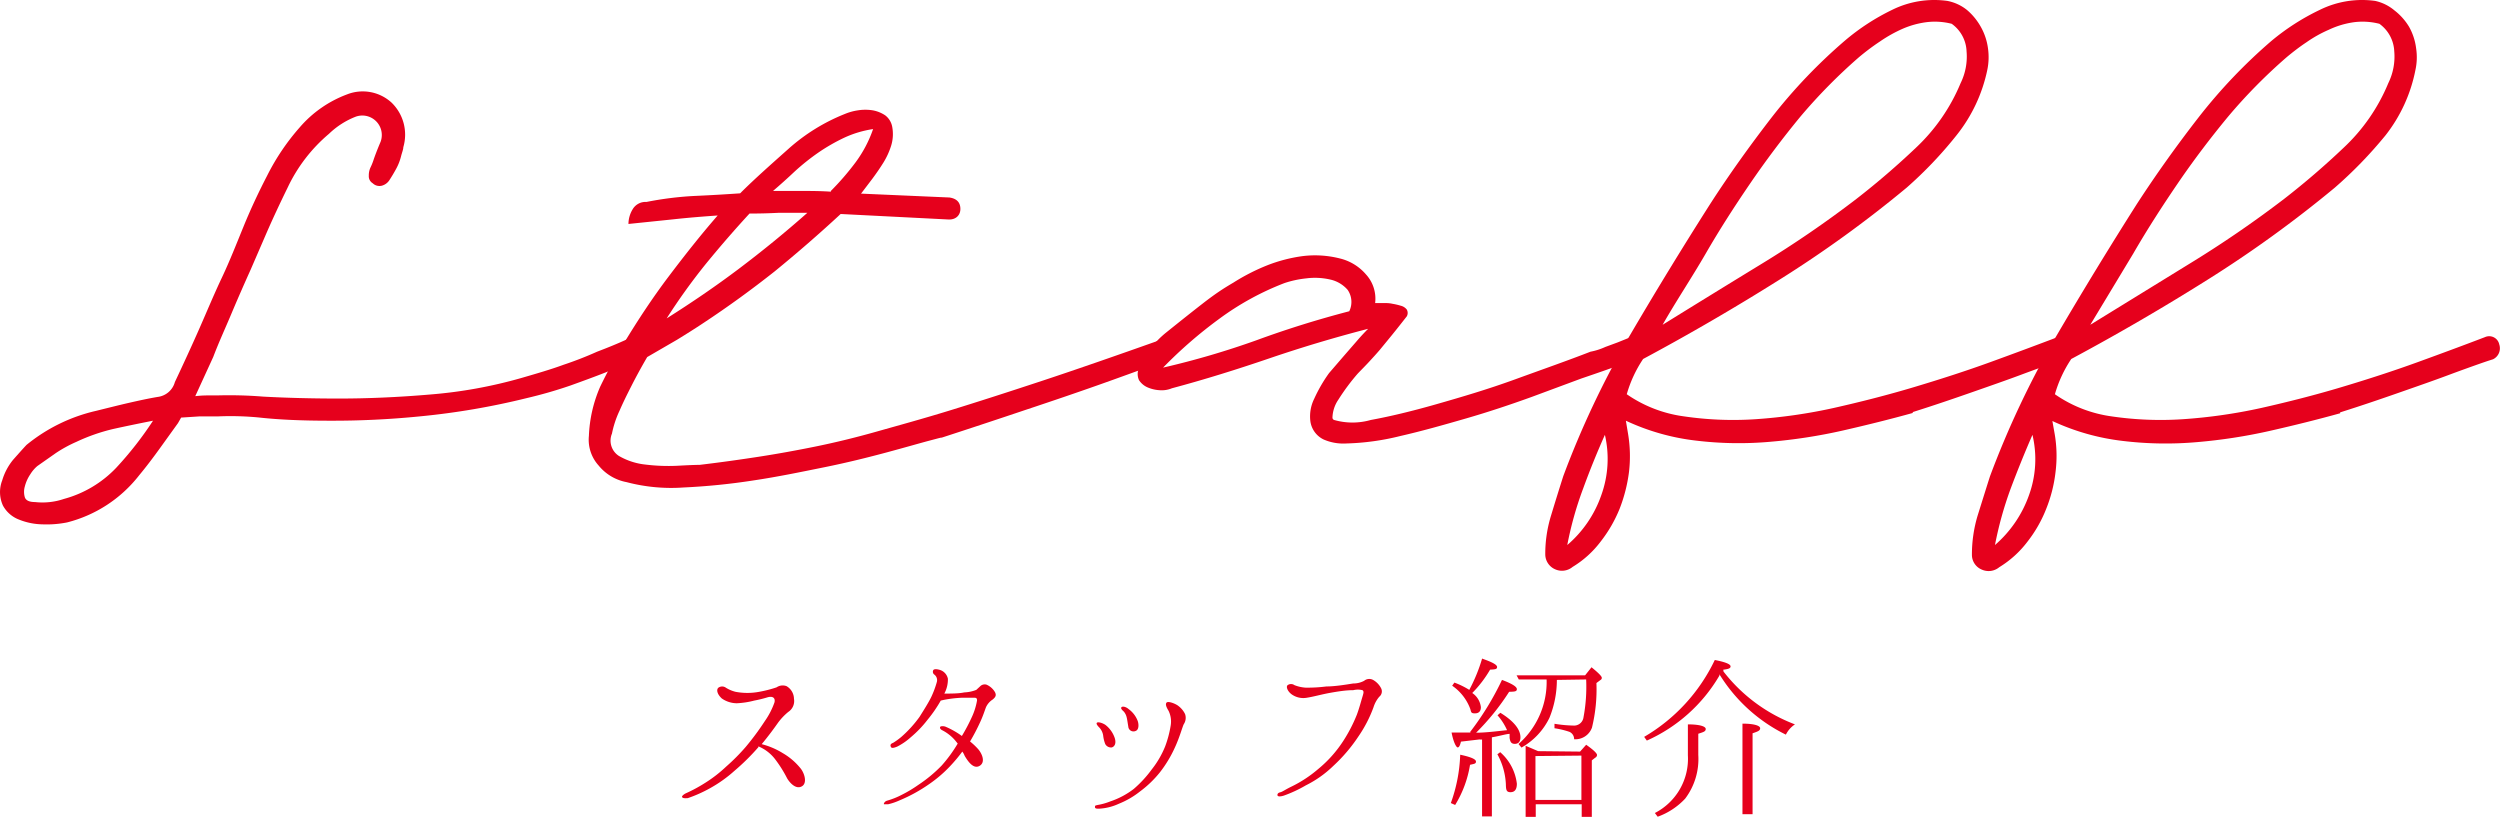 <svg xmlns="http://www.w3.org/2000/svg" viewBox="0 0 168.11 54.92"><defs><style>.cls-1{fill:#e6001c;}</style></defs><title>header_staff</title><g id="レイヤー_2" data-name="レイヤー 2"><g id="レイヤー_1-2" data-name="レイヤー 1"><path class="cls-1" d="M45.86,53.58c0-.07.14-.18.27-.24a10.23,10.23,0,0,0,1.34-.73,9,9,0,0,0,1.37-1.07,13.46,13.46,0,0,0,1.31-1.32,18,18,0,0,0,1.28-1.73,5.19,5.19,0,0,0,.65-1.26c.07-.3-.12-.45-.5-.33a8.33,8.33,0,0,1-.86.21,5.64,5.64,0,0,1-1.18.18,1.79,1.79,0,0,1-1-.32c-.31-.28-.38-.58-.24-.72a.43.43,0,0,1,.52,0,2.28,2.28,0,0,0,.64.27,4.27,4.27,0,0,0,1.59,0,8.12,8.12,0,0,0,1.17-.3.73.73,0,0,1,.67-.08,1,1,0,0,1,.5.85.87.87,0,0,1-.38.88,4,4,0,0,0-.7.74c-.26.37-.61.85-1.09,1.43a5.1,5.1,0,0,1,1.41.6,4.32,4.32,0,0,1,1.18,1c.27.31.5,1,.12,1.23s-.79-.18-1-.53a8.36,8.36,0,0,0-.78-1.25A2.73,2.73,0,0,0,51,50.19a.13.13,0,0,0,0,.05,15,15,0,0,1-1.62,1.6A8.93,8.93,0,0,1,47.75,53a9.06,9.06,0,0,1-1.5.67C46,53.69,45.89,53.67,45.86,53.58Z"/><path class="cls-1" d="M63.32,51.48A9.35,9.35,0,0,0,64.4,50l-.17-.21a2.87,2.87,0,0,0-.9-.7c-.13-.08-.14-.17-.1-.22s.25-.05.36,0a5.57,5.57,0,0,1,1.09.62,12.2,12.2,0,0,0,.67-1.27,4.41,4.41,0,0,0,.35-1.12c0-.17-.08-.18-.18-.18-.26,0-.47,0-.87,0a8.27,8.27,0,0,0-1.17.14l-.22.05a8.84,8.84,0,0,1-.88,1.28,7.47,7.47,0,0,1-1.13,1.18,4.17,4.17,0,0,1-.93.64c-.21.08-.37.13-.42,0s0-.2.16-.26a4.74,4.74,0,0,0,.54-.39,8,8,0,0,0,1.23-1.35c.29-.46.63-1,.8-1.36a6.44,6.44,0,0,0,.37-1,.47.47,0,0,0-.16-.48.23.23,0,0,1-.08-.31c.05-.08.24-.08.48,0a.79.79,0,0,1,.5.58,2,2,0,0,1-.24,1c.43,0,1,0,1.34-.08a2.43,2.43,0,0,0,.81-.17l.26-.24a.43.43,0,0,1,.43-.11,1.22,1.22,0,0,1,.57.51c.09.19.06.31-.16.49a1.21,1.21,0,0,0-.45.52c-.09.24-.2.59-.39,1a14,14,0,0,1-.68,1.3,4.51,4.51,0,0,1,.55.52c.27.32.5.88.09,1.12s-.78-.3-1-.67a1.18,1.18,0,0,0-.16-.29,10.47,10.47,0,0,1-.84,1,8.65,8.65,0,0,1-1.38,1.18,10.45,10.45,0,0,1-2,1.1,4,4,0,0,1-.76.26c-.14,0-.27,0-.29,0s0-.17.21-.24a5.14,5.14,0,0,0,1-.4,8.65,8.65,0,0,0,1.1-.66A9.34,9.34,0,0,0,63.32,51.48Z"/><path class="cls-1" d="M73.81,54.13a4.13,4.13,0,0,0,.85-.24,5.38,5.38,0,0,0,1.58-.84,7.72,7.72,0,0,0,1.2-1.3,6.27,6.27,0,0,0,.91-1.56,7.29,7.29,0,0,0,.37-1.39,1.64,1.64,0,0,0-.14-1c-.14-.23-.24-.45-.13-.56s.61.08.8.24a1.49,1.49,0,0,1,.44.54.77.77,0,0,1-.09.68c-.09.18-.28.88-.58,1.53A8.18,8.18,0,0,1,78,51.93a7.15,7.15,0,0,1-1.34,1.29,5.67,5.67,0,0,1-1.43.83,3.61,3.61,0,0,1-1.33.33c-.14,0-.27,0-.27-.11S73.65,54.17,73.81,54.13Zm.11-5.21c-.1-.1-.23-.25-.16-.32s.36,0,.58.15a1.87,1.87,0,0,1,.62.88c.11.35,0,.57-.2.63a.44.44,0,0,1-.44-.23,2.35,2.35,0,0,1-.14-.58A1,1,0,0,0,73.92,48.92Zm1.84-.69a.9.9,0,0,0-.19-.38c-.1-.09-.24-.22-.15-.3s.33,0,.47.13a1.75,1.75,0,0,1,.59.74c.1.22.13.64-.11.73a.35.35,0,0,1-.5-.3C75.83,48.63,75.8,48.38,75.76,48.23Z"/><path class="cls-1" d="M92.87,46.28a.46.46,0,0,1-.12.57,2,2,0,0,0-.39.71,8.72,8.72,0,0,1-1,1.94,10.84,10.84,0,0,1-1.7,2,7.32,7.32,0,0,1-1.85,1.31,8.7,8.7,0,0,1-1.48.69c-.22.07-.39.07-.42,0s0-.18.17-.22.3-.16.77-.39a8.3,8.3,0,0,0,1.77-1.16,8.21,8.21,0,0,0,1.71-1.91,10.28,10.28,0,0,0,.91-1.76c.17-.46.29-.93.38-1.22s.09-.35,0-.43a1.31,1.31,0,0,0-.62,0c-.48,0-1,.08-1.56.18s-1.11.26-1.57.33a1.35,1.35,0,0,1-1-.22c-.3-.21-.41-.54-.28-.63a.39.39,0,0,1,.45,0,2.44,2.44,0,0,0,.75.17,9.89,9.89,0,0,0,1.4-.08c.61,0,1.42-.14,1.8-.2a1.54,1.54,0,0,0,.74-.18.54.54,0,0,1,.6-.06A1.35,1.35,0,0,1,92.87,46.28Z"/><path class="cls-1" d="M98.85,49.23A19.35,19.35,0,0,0,101,45.72c.64.24,1,.45,1,.62s-.17.17-.52.18a16.07,16.07,0,0,1-2.22,2.75c.62,0,1.31-.09,2.08-.17a3.87,3.87,0,0,0-.64-1l.19-.17c.89.55,1.35,1.11,1.35,1.65,0,.29-.13.44-.38.44s-.31-.15-.35-.41a.79.79,0,0,0,0-.13.7.7,0,0,0,0-.13c-.21,0-.61.13-1.19.23V54.9h-.66V49.73l-.12,0a.28.28,0,0,0-.11,0l-1.19.14c-.06.26-.13.39-.22.39s-.28-.33-.41-1c.27,0,.7,0,1.3,0ZM97.56,54a10.54,10.54,0,0,0,.63-3.25c.71.15,1.06.3,1.06.46s-.13.15-.4.22a7.4,7.4,0,0,1-1,2.7Zm2.11-9.71c.63.22,1,.4,1,.56s-.14.16-.47.18A7.84,7.84,0,0,1,99,46.6a1.33,1.33,0,0,1,.58.95c0,.27-.13.42-.4.42s-.25-.09-.31-.29a3.27,3.27,0,0,0-1.22-1.57l.15-.21a5.46,5.46,0,0,1,1,.49A11,11,0,0,0,99.67,44.26Zm1.21,6.29A3.33,3.33,0,0,1,102,52.7c0,.38-.14.57-.43.57s-.3-.18-.31-.55a4.6,4.6,0,0,0-.57-2Zm3.81-4.86a6.79,6.79,0,0,1-.5,2.55,4.59,4.59,0,0,1-1.88,2l-.2-.24A5.54,5.54,0,0,0,104,45.69h-1.87l-.15-.28h4.61l.43-.54c.47.38.69.61.69.7a.15.15,0,0,1-.08.15l-.28.21a10.85,10.85,0,0,1-.3,3,1.19,1.19,0,0,1-1.2.78.53.53,0,0,0-.32-.5,5.86,5.86,0,0,0-1-.24v-.3a8.8,8.8,0,0,0,1.27.12.64.64,0,0,0,.68-.55,11.18,11.18,0,0,0,.18-2.55Zm1.56,4.82.41-.46c.5.35.73.58.73.69a.21.21,0,0,1-.12.18l-.23.18v3.8h-.68v-.85h-3.09v.85h-.68V50.15l.84.36Zm-3,.3v2.95h3.09V50.81Z"/><path class="cls-1" d="M115.89,45.09a.13.13,0,0,1,0,.06,11,11,0,0,0,4.81,3.56,1.76,1.76,0,0,0-.61.69,10.86,10.86,0,0,1-4.47-4.06l0,.09a10.71,10.71,0,0,1-4.88,4.37l-.18-.25a11.93,11.93,0,0,0,4.75-5.17c.71.14,1.06.28,1.06.43s-.18.18-.52.23C115.87,45,115.88,45.07,115.89,45.09Zm-4.61,9.58a4.1,4.1,0,0,0,2.22-3.88V48.71c.81,0,1.2.14,1.2.31s-.16.21-.5.32v1.43a4.42,4.42,0,0,1-.88,2.93,4.73,4.73,0,0,1-1.85,1.22Zm5.89.08V48.66c.79,0,1.19.14,1.19.31s-.17.22-.51.34v5.44Z"/><path class="cls-1" d="M43.2,23.09c.25.49.14.82-.31,1a5.68,5.68,0,0,1-.63.31c-.39.18-.92.4-1.58.66s-1.45.55-2.34.87a30.19,30.19,0,0,1-2.92.84A49.66,49.66,0,0,1,28.22,28a59.13,59.13,0,0,1-6.1.29q-2.73,0-4.65-.21A19.93,19.93,0,0,0,14.66,28l-1.24,0-1.24.08-.21.37-1.23,1.71c-.44.61-.9,1.22-1.39,1.81a8.93,8.93,0,0,1-4.84,3.16,7,7,0,0,1-1.63.13,4.42,4.42,0,0,1-1.6-.32A2.07,2.07,0,0,1,.2,34,2.18,2.18,0,0,1,.15,32.3a3.94,3.94,0,0,1,.73-1.38c.32-.36.61-.69.9-1a11.41,11.41,0,0,1,4.67-2.29c.85-.21,1.6-.4,2.26-.55s1.3-.29,1.9-.39a1.37,1.37,0,0,0,1.15-1c.56-1.19,1.11-2.38,1.63-3.56s1-2.34,1.53-3.46,1-2.32,1.47-3.47,1-2.28,1.58-3.4a15.16,15.16,0,0,1,2.18-3.23,7.79,7.79,0,0,1,3.18-2.22,2.87,2.87,0,0,1,3,.55,3,3,0,0,1,.79,3c0,.15-.09.36-.16.64a3.5,3.5,0,0,1-.32.81c-.14.26-.29.51-.44.74a.88.88,0,0,1-.5.39.65.65,0,0,1-.64-.16.54.54,0,0,1-.26-.5,1.25,1.25,0,0,1,.11-.55,4,4,0,0,0,.21-.52c.07-.21.22-.62.47-1.21a1.31,1.31,0,0,0-1.68-1.69A5.44,5.44,0,0,0,22.12,9a10.69,10.69,0,0,0-2.79,3.64c-.49,1-.93,1.94-1.34,2.87l-1.13,2.61c-.45,1-.89,2-1.31,3S14.72,23,14.34,24l-1.21,2.64a7.24,7.24,0,0,1,.76-.05h.71a28.51,28.51,0,0,1,3.1.08c1.48.08,3.18.13,5.1.13s4-.09,6.1-.27a31.38,31.38,0,0,0,6.15-1.11c1-.29,2-.58,2.84-.89a24,24,0,0,0,2.26-.88c.74-.28,1.42-.56,2.05-.85a.88.88,0,0,1,.58,0A.55.55,0,0,1,43.2,23.09ZM4.3,33.55a7.58,7.58,0,0,0,3.52-2.1,23.56,23.56,0,0,0,2.47-3.16c-.91.18-1.79.36-2.65.55a12.56,12.56,0,0,0-2.5.87,8.9,8.9,0,0,0-1.39.76l-1.24.87a2.31,2.31,0,0,0-.47.55,2.6,2.6,0,0,0-.37.82,1.29,1.29,0,0,0,0,.73c.07.21.3.32.68.32A4.49,4.49,0,0,0,4.3,33.55Z"/><path class="cls-1" d="M79.06,23.19a.66.66,0,0,1,0,.55.73.73,0,0,1-.39.4q-2.69,1-4.84,1.76t-4.92,1.68q-2.76.93-5.65,1.87c.18-.07-.08,0-.76.18s-1.64.46-2.87.79-2.62.68-4.2,1-3.17.65-4.79.89a43.7,43.7,0,0,1-4.67.47,11.77,11.77,0,0,1-3.84-.36,3.17,3.17,0,0,1-1.87-1.11,2.58,2.58,0,0,1-.66-2A9.15,9.15,0,0,1,40.36,26,34.08,34.08,0,0,1,42,23c.91-1.5,1.9-3,2.95-4.39s2.15-2.79,3.31-4.12c-1,.07-2,.15-3,.26l-3,.31a1.92,1.92,0,0,1,.29-1,1,1,0,0,1,.92-.48,22.61,22.61,0,0,1,3.15-.4q1.58-.07,3.15-.18c1-1,2.14-2,3.26-3a12.78,12.78,0,0,1,3.79-2.34,3.63,3.63,0,0,1,.87-.24,3.15,3.15,0,0,1,1,0,2.22,2.22,0,0,1,.84.34,1.25,1.25,0,0,1,.47.79,2.63,2.63,0,0,1-.08,1.26,5,5,0,0,1-.52,1.13c-.23.37-.48.73-.74,1.08l-.76,1,5.94.26c.49.07.74.33.74.77s-.32.71-.74.71h-.05l-7.26-.37h0q-2.16,2-4.44,3.86c-1.53,1.21-3.11,2.36-4.76,3.45-.63.42-1.24.8-1.81,1.15l-2,1.16c-.39.67-.74,1.31-1.06,1.94s-.55,1.09-.81,1.69a6.65,6.65,0,0,0-.5,1.52,1.22,1.22,0,0,0,.47,1.5,4.5,4.5,0,0,0,1.79.58,12.57,12.57,0,0,0,2.13.08q1.08-.06,1.5-.06c1.43-.17,2.77-.36,4-.55s2.5-.42,3.78-.68,2.65-.59,4.1-1,3.1-.86,4.92-1.42,3.9-1.23,6.23-2,5-1.7,8.07-2.79C78.6,22.6,78.92,22.74,79.06,23.19ZM50.4,14.36Q48.89,16,47.46,17.75a40.77,40.77,0,0,0-2.63,3.66c1.68-1.06,3.31-2.17,4.86-3.34s3.1-2.43,4.6-3.76l-1.94,0Q51.41,14.36,50.4,14.36Zm8.31-5.68a7.06,7.06,0,0,0-1.94.58,12.61,12.61,0,0,0-1.74,1,15,15,0,0,0-1.58,1.26q-.73.69-1.47,1.32h1.89c.64,0,1.28,0,2,.05l0-.05a17.86,17.86,0,0,0,1.66-1.92A8.28,8.28,0,0,0,58.71,8.68Z"/><path class="cls-1" d="M110.55,23.16a1.07,1.07,0,0,1,0,.38.82.82,0,0,1-.48.6s-.38.12-1.05.37-1.56.56-2.68.94L103,26.69c-1.41.51-2.87,1-4.39,1.44s-3,.86-4.45,1.19a16.66,16.66,0,0,1-3.62.5A3.31,3.31,0,0,1,89,29.55a1.6,1.6,0,0,1-.89-1.26,2.67,2.67,0,0,1,.26-1.47,10.08,10.08,0,0,1,1-1.73l1-1.16.87-1c.29-.34.55-.61.76-.82-2.32.6-4.54,1.27-6.68,2s-4.31,1.41-6.52,2a1.77,1.77,0,0,1-.81.13,2.4,2.4,0,0,1-.82-.19,1.31,1.31,0,0,1-.58-.49,1,1,0,0,1,0-.82,6.35,6.35,0,0,1,1.84-2.39c.81-.65,1.61-1.29,2.42-1.92s1.36-1,2.08-1.42a13.77,13.77,0,0,1,2.26-1.16,10.27,10.27,0,0,1,2.42-.63,6.79,6.79,0,0,1,2.49.16,3.34,3.34,0,0,1,1.76,1.08,2.42,2.42,0,0,1,.61,1.92h.73a2.17,2.17,0,0,1,.45.05,4.43,4.43,0,0,1,.55.13.72.72,0,0,1,.4.26.47.47,0,0,1,0,.45q-.57.73-1,1.26l-.82,1c-.24.28-.48.54-.71.79s-.48.5-.76.79A14.15,14.15,0,0,0,90,26.87a2.26,2.26,0,0,0-.4,1.21.17.17,0,0,0,.11.16,4.49,4.49,0,0,0,2.47,0c1.26-.23,2.73-.58,4.41-1.06s3.45-1,5.29-1.67,3.53-1.26,5.07-1.86a4.32,4.32,0,0,0,1-.32l.84-.31.79-.32a.67.67,0,0,1,.55,0A.74.74,0,0,1,110.55,23.16ZM90.73,20.93a1.43,1.43,0,0,0-.11-1.44,2.16,2.16,0,0,0-1.16-.69,4.58,4.58,0,0,0-1.63-.08,6.77,6.77,0,0,0-1.47.32A18.65,18.65,0,0,0,82,21.43a29.92,29.92,0,0,0-3.79,3.29,55.89,55.89,0,0,0,6.28-1.84Q87.51,21.77,90.73,20.93Z"/><path class="cls-1" d="M139.3,23.16a.75.75,0,0,1,0,.57.73.73,0,0,1-.4.41s-.32.1-.87.29-1.27.45-2.18.79-2,.72-3.23,1.15-2.57.89-4,1.34v.06c-1.51.42-3.08.81-4.7,1.18a35.91,35.91,0,0,1-4.92.76,24,24,0,0,1-4.94-.08,15.25,15.25,0,0,1-4.73-1.34l.15.9a9.07,9.07,0,0,1,.06,2.55,10.42,10.42,0,0,1-.63,2.47,9.13,9.13,0,0,1-1.27,2.2,6.71,6.71,0,0,1-1.89,1.71,1.12,1.12,0,0,1-1.18.16,1.1,1.1,0,0,1-.66-1,8.78,8.78,0,0,1,.4-2.65q.39-1.29.81-2.61a61.74,61.74,0,0,1,4.44-9.4q2.61-4.46,5.45-8.92c1.29-2,2.67-3.92,4.12-5.8a35.77,35.77,0,0,1,4.92-5.16A14.92,14.92,0,0,1,127.24.66a6.39,6.39,0,0,1,3.7-.6,3,3,0,0,1,1.35.63,4.14,4.14,0,0,1,.91,1.12,4,4,0,0,1,.48,1.44,4.2,4.2,0,0,1-.05,1.47,10.45,10.45,0,0,1-2.06,4.37,27.32,27.32,0,0,1-3.36,3.53,79.33,79.33,0,0,1-8.57,6.2q-4.47,2.81-9.15,5.32a8.38,8.38,0,0,0-1.1,2.37A8.8,8.8,0,0,0,113.25,28a22.7,22.7,0,0,0,4.79.19,35.17,35.17,0,0,0,5.28-.76c1.82-.41,3.62-.87,5.39-1.4s3.48-1.08,5.13-1.68,3.15-1.16,4.52-1.68A.68.68,0,0,1,139.3,23.16ZM105.39,36.65a7.75,7.75,0,0,0,2.29-3.36,7.18,7.18,0,0,0,.24-4.05q-.8,1.79-1.47,3.63A23.28,23.28,0,0,0,105.39,36.65ZM125,3.85a36.59,36.59,0,0,0-3.94,4q-1.78,2.16-3.36,4.47c-1.06,1.55-2.07,3.12-3,4.73s-2,3.21-2.9,4.79q3.31-2.05,6.63-4.08a72.66,72.66,0,0,0,6.41-4.39,53,53,0,0,0,4-3.44,12.55,12.55,0,0,0,3-4.34,4.05,4.05,0,0,0,.4-2.13,2.38,2.38,0,0,0-1-1.86,4.55,4.55,0,0,0-1.68-.11,5.91,5.91,0,0,0-1.63.45,9.24,9.24,0,0,0-1.5.84C125.87,3.15,125.42,3.5,125,3.85Z"/><path class="cls-1" d="M168.06,23.16a.82.82,0,0,1-.42,1s-.33.1-.87.29-1.27.45-2.18.79-2,.72-3.23,1.15-2.57.89-4,1.34v.06c-1.51.42-3.08.81-4.71,1.18a36,36,0,0,1-4.91.76,24.1,24.1,0,0,1-5-.08,15.41,15.41,0,0,1-4.73-1.34l.16.9a8.71,8.71,0,0,1,.05,2.55,9.54,9.54,0,0,1-.63,2.47,8.77,8.77,0,0,1-1.26,2.2,6.85,6.85,0,0,1-1.89,1.71,1.12,1.12,0,0,1-1.18.16,1.07,1.07,0,0,1-.66-1,9.09,9.09,0,0,1,.39-2.65c.27-.86.54-1.73.82-2.61a61.74,61.74,0,0,1,4.44-9.4q2.61-4.46,5.44-8.92c1.3-2,2.67-3.92,4.13-5.8a35.7,35.7,0,0,1,4.91-5.16A15.44,15.44,0,0,1,156,.66a6.42,6.42,0,0,1,3.71-.6A3,3,0,0,1,161,.69,4,4,0,0,1,162,1.81a3.94,3.94,0,0,1,.47,1.44,4,4,0,0,1-.05,1.47,10.31,10.31,0,0,1-2,4.37A28.75,28.75,0,0,1,157,12.62a80.33,80.33,0,0,1-8.57,6.2q-4.47,2.81-9.15,5.32a8.38,8.38,0,0,0-1.1,2.37A8.75,8.75,0,0,0,142,28a22.61,22.61,0,0,0,4.78.19,35.48,35.48,0,0,0,5.29-.76c1.82-.41,3.62-.87,5.39-1.4s3.47-1.08,5.12-1.68,3.16-1.16,4.52-1.68A.69.69,0,0,1,168.06,23.16ZM134.15,36.65a7.92,7.92,0,0,0,2.29-3.36,7.09,7.09,0,0,0,.23-4.05q-.78,1.79-1.47,3.63A24.3,24.3,0,0,0,134.15,36.65Zm19.61-32.8a35.71,35.71,0,0,0-3.94,4c-1.19,1.44-2.32,2.93-3.37,4.47s-2.07,3.12-3,4.73l-2.89,4.79,6.63-4.08a74.17,74.17,0,0,0,6.41-4.39,52.81,52.81,0,0,0,4-3.44,12.44,12.44,0,0,0,3-4.34,4.05,4.05,0,0,0,.4-2.13,2.41,2.41,0,0,0-1-1.86,4.55,4.55,0,0,0-1.68-.11A5.81,5.81,0,0,0,156.6,2a8.47,8.47,0,0,0-1.5.84C154.63,3.15,154.18,3.5,153.76,3.85Z"/></g></g></svg>